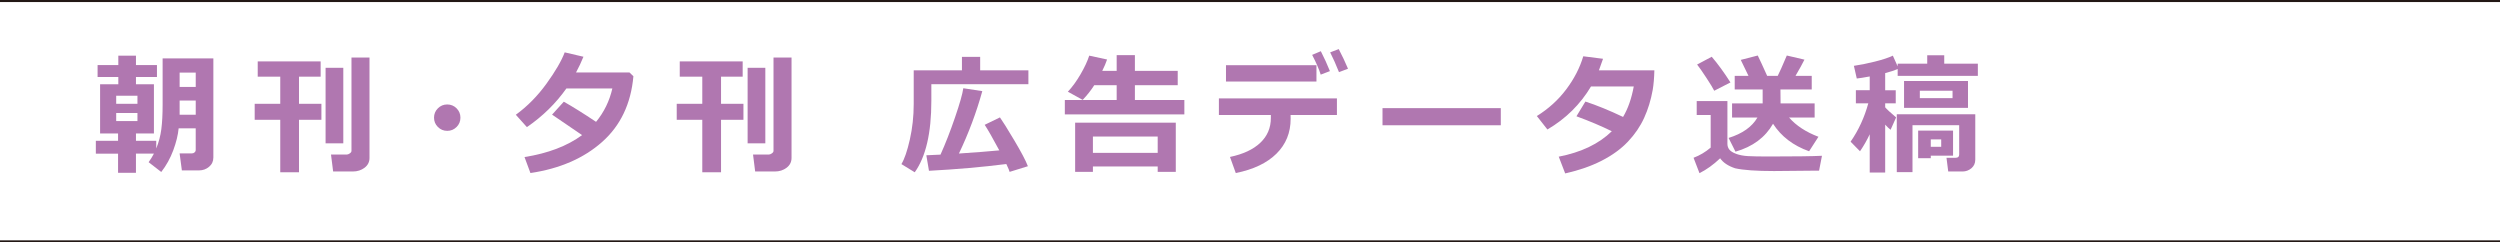 <?xml version="1.0" encoding="UTF-8"?><svg id="b" xmlns="http://www.w3.org/2000/svg" viewBox="0 0 345 33.45"><defs><style>.d{fill:none;stroke:#231815;stroke-miterlimit:10;stroke-width:.283px;}.e{fill:#b077b0;}</style></defs><g id="c"><line class="d" y1="33.308" x2="345" y2="33.308"/><line class="d" y1=".142" x2="345" y2=".142"/><g><path class="e" d="m18.763,23.843h-2.471v-2.639h-3.066v-1.769h3.066v-1.013h-2.479v-6.79h2.515v-1.004h-2.861v-1.653h2.861v-1.297h2.435v1.297h2.897v1.653h-2.897v1.004h2.479v6.79h-2.479v1.013h2.799v1.058c.35-.865.584-1.752.702-2.662.118-.909.178-2.054.178-3.435v-6.336h7.002v13.677c0,.521-.197.948-.591,1.279-.394.332-.852.498-1.373.498h-2.382l-.311-2.347h1.706c.136,0,.256-.046.36-.138.103-.092.155-.19.155-.297v-3.022h-2.355c-.089.924-.336,1.934-.742,3.03-.406,1.096-.959,2.094-1.658,2.994l-1.742-1.351c.302-.427.545-.82.729-1.182h-2.479v2.639Zm-2.728-9.518h2.933v-1.11h-2.933v1.11Zm2.933,1.272h-2.933v1.11h2.933v-1.11Zm8.043-3.6v-1.981h-2.222v1.981h2.222Zm0,3.839v-1.964h-2.222v1.964h2.222Z"/><path class="e" d="m41.261,23.773h-2.586v-7.243h-3.528v-2.204h3.528v-3.75h-3.11v-2.106h8.683v2.106h-2.986v3.75h3.092v2.204h-3.092v7.243Zm6.114-3.99h-2.444v-10.425h2.444v10.425Zm3.617,2.008c0,.558-.227,1.009-.68,1.355s-.997.52-1.63.52h-2.71l-.293-2.338h2.168c.13,0,.273-.053.426-.16.154-.106.231-.222.231-.347V7.936h2.488v13.854Z"/><path class="e" d="m63.54,16.237c0,.504-.178.933-.533,1.288s-.785.533-1.289.533c-.503,0-.933-.178-1.289-.533s-.533-.784-.533-1.288.178-.934.533-1.289.785-.533,1.289-.533c.504,0,.933.178,1.289.533s.533.785.533,1.289Z"/><path class="e" d="m87.41,10.523c-.338,3.791-1.777,6.814-4.319,9.068-2.542,2.255-5.839,3.684-9.891,4.288l-.817-2.204c3.247-.516,5.894-1.525,7.945-3.03l-4.142-2.826,1.618-1.786c1.25.705,2.734,1.633,4.452,2.781,1.102-1.339,1.852-2.873,2.248-4.603h-6.345c-1.463,2.067-3.279,3.845-5.448,5.332l-1.528-1.707c1.587-1.155,2.998-2.584,4.23-4.287s2.071-3.144,2.515-4.324l2.586.605c-.296.735-.637,1.458-1.022,2.169h7.376l.542.524Z"/><path class="e" d="m99.501,23.773h-2.586v-7.243h-3.528v-2.204h3.528v-3.75h-3.11v-2.106h8.683v2.106h-2.986v3.75h3.092v2.204h-3.092v7.243Zm6.114-3.99h-2.444v-10.425h2.444v10.425Zm3.617,2.008c0,.558-.227,1.009-.68,1.355s-.997.52-1.63.52h-2.71l-.293-2.338h2.168c.13,0,.273-.053.426-.16.154-.106.231-.222.231-.347V7.936h2.488v13.854Z"/><path class="e" d="m141.919,11.616h-13.393v2.311c0,4.426-.764,7.708-2.292,9.847l-1.84-1.129c.421-.688.809-1.818,1.165-3.394s.533-3.205.533-4.888v-4.657h6.656v-1.857h2.515v1.857h6.656v1.911Zm-3.048,11.02c-3.318.421-6.875.731-10.673.933l-.364-2.142c.35-.006,1.001-.035,1.955-.089.669-1.48,1.335-3.184,1.995-5.109.66-1.926,1.044-3.276,1.151-4.053l2.622.4c-.818,2.956-1.893,5.826-3.226,8.611,2.316-.154,4.174-.3,5.572-.435-.918-1.712-1.59-2.889-2.017-3.528l2.106-1.022c.332.457.983,1.499,1.955,3.129.972,1.629,1.605,2.832,1.902,3.607l-2.524.782c-.029-.154-.181-.516-.453-1.084Z"/><path class="e" d="m152.776,8.213c-.16.479-.382,1.001-.666,1.563h1.99v-2.168h2.515v2.168h5.91v1.981h-5.91v2.045h6.825v1.981h-16.494v-1.981h7.154v-2.045h-3.092c-.444.699-.978,1.375-1.6,2.026l-2.044-1.128c.598-.628,1.179-1.425,1.742-2.391s.966-1.828,1.208-2.586l2.462.533Zm6.985,14.761h-8.94v.746h-2.453v-6.789h13.89v6.789h-2.497v-.746Zm-8.94-1.875h8.94v-2.258h-8.94v2.258Z"/><path class="e" d="m184.497,15.873h-6.398l.009.524c0,1.913-.651,3.516-1.955,4.808-1.303,1.291-3.175,2.183-5.616,2.675l-.8-2.222c1.813-.379,3.207-1.029,4.181-1.951.975-.921,1.462-2.065,1.462-3.435v-.399h-7.172v-2.293h16.289v2.293Zm-2.826-4.621h-12.485v-2.258h12.485v2.258Zm1.857-1.44l-1.27.488c-.231-.746-.625-1.655-1.182-2.728l1.199-.506c.48.941.897,1.857,1.253,2.746Zm2.497-.329l-1.244.471c-.414-1.036-.82-1.946-1.217-2.728l1.182-.453c.485.931.912,1.834,1.279,2.711Z"/><path class="e" d="m207.11,17.286h-16.324v-2.364h16.324v2.364Z"/><path class="e" d="m228.303,9.705c-.024,1.049-.102,1.952-.231,2.711-.249,1.393-.643,2.678-1.182,3.856-.539,1.18-1.284,2.271-2.235,3.275-.951,1.004-2.155,1.879-3.612,2.626-1.457.746-3.14,1.333-5.048,1.76l-.889-2.311c3.11-.605,5.552-1.774,7.323-3.511-1.429-.705-3.055-1.393-4.879-2.062l1.235-2.035c1.575.516,3.309,1.224,5.198,2.124.676-1.132,1.167-2.533,1.476-4.204h-5.901c-1.48,2.477-3.486,4.456-6.016,5.936l-1.458-1.857c1.6-.989,2.949-2.212,4.048-3.67,1.099-1.457,1.886-2.982,2.359-4.576l2.728.346c-.249.735-.439,1.266-.568,1.591h7.651Z"/><path class="e" d="m251.431,21.498l-.399,2.053h-.552l-5.66.054c-2.453,0-4.245-.128-5.377-.382-.96-.32-1.647-.779-2.062-1.378-.93.883-1.881,1.567-2.853,2.053l-.817-2.124c.858-.325,1.647-.794,2.363-1.404v-4.496h-1.928v-1.929h4.238v5.9c0,.309.089.575.267.8.178.226.495.423.951.592s.998.271,1.626.307c.628.035,1.57.053,2.826.053,3.578,0,6.037-.032,7.376-.098Zm-12.628-10.122l-2.239,1.147c-.16-.332-.523-.929-1.089-1.791-.565-.861-.991-1.471-1.275-1.826l2.018-1.075c.835.972,1.697,2.154,2.586,3.546Zm5.874,5.705c-1.078,1.885-2.805,3.167-5.181,3.849l-.951-1.894c1.908-.592,3.235-1.531,3.981-2.816h-3.501v-1.946h4.221v-1.929h-3.856v-1.875h1.901l-1.066-2.204,2.346-.605c.279.564.711,1.499,1.298,2.809h1.457c.226-.433.644-1.368,1.254-2.809l2.435.569c-.29.586-.702,1.333-1.235,2.239h2.239v1.875h-4.318l.018,1.929h4.701v1.946h-3.528c.972,1.113,2.322,1.999,4.053,2.657l-1.289,1.999c-2.186-.776-3.845-2.041-4.977-3.795Z"/><path class="e" d="m258.022,18.53c-.379.811-.826,1.594-1.342,2.346l-1.298-1.324c1.097-1.582,1.911-3.347,2.444-5.296h-1.715v-1.805h1.91v-1.901c-.806.148-1.401.243-1.786.284l-.4-1.751c.848-.118,1.812-.312,2.894-.582,1.081-.27,1.908-.543,2.483-.821l.666,1.483v-.373h4.079v-1.164h2.347v1.164h4.639v1.68h-11.065v-.942c-.432.185-1.007.371-1.724.56v2.363h1.457v1.805h-1.457v.551c.219.267.723.731,1.511,1.395l-.765,1.707c-.219-.166-.468-.403-.746-.711v6.611h-2.133v-5.278Zm14.565,3.51c0,.486-.178.879-.533,1.178s-.768.449-1.235.449h-1.964l-.24-1.894h1.272c.319,0,.479-.147.479-.444v-4.052h-6.443v6.479h-2.168v-7.989h10.833v6.273Zm-1.004-7.153h-8.825v-3.706h8.825v3.706Zm-2.062,6.594h-3.074v.347h-1.742v-3.804h4.816v3.457Zm-.07-7.936v-1.022h-4.515v1.022h4.515Zm-1.565,6.718v-1.022h-1.44v1.022h1.44Z"/></g></g></svg>